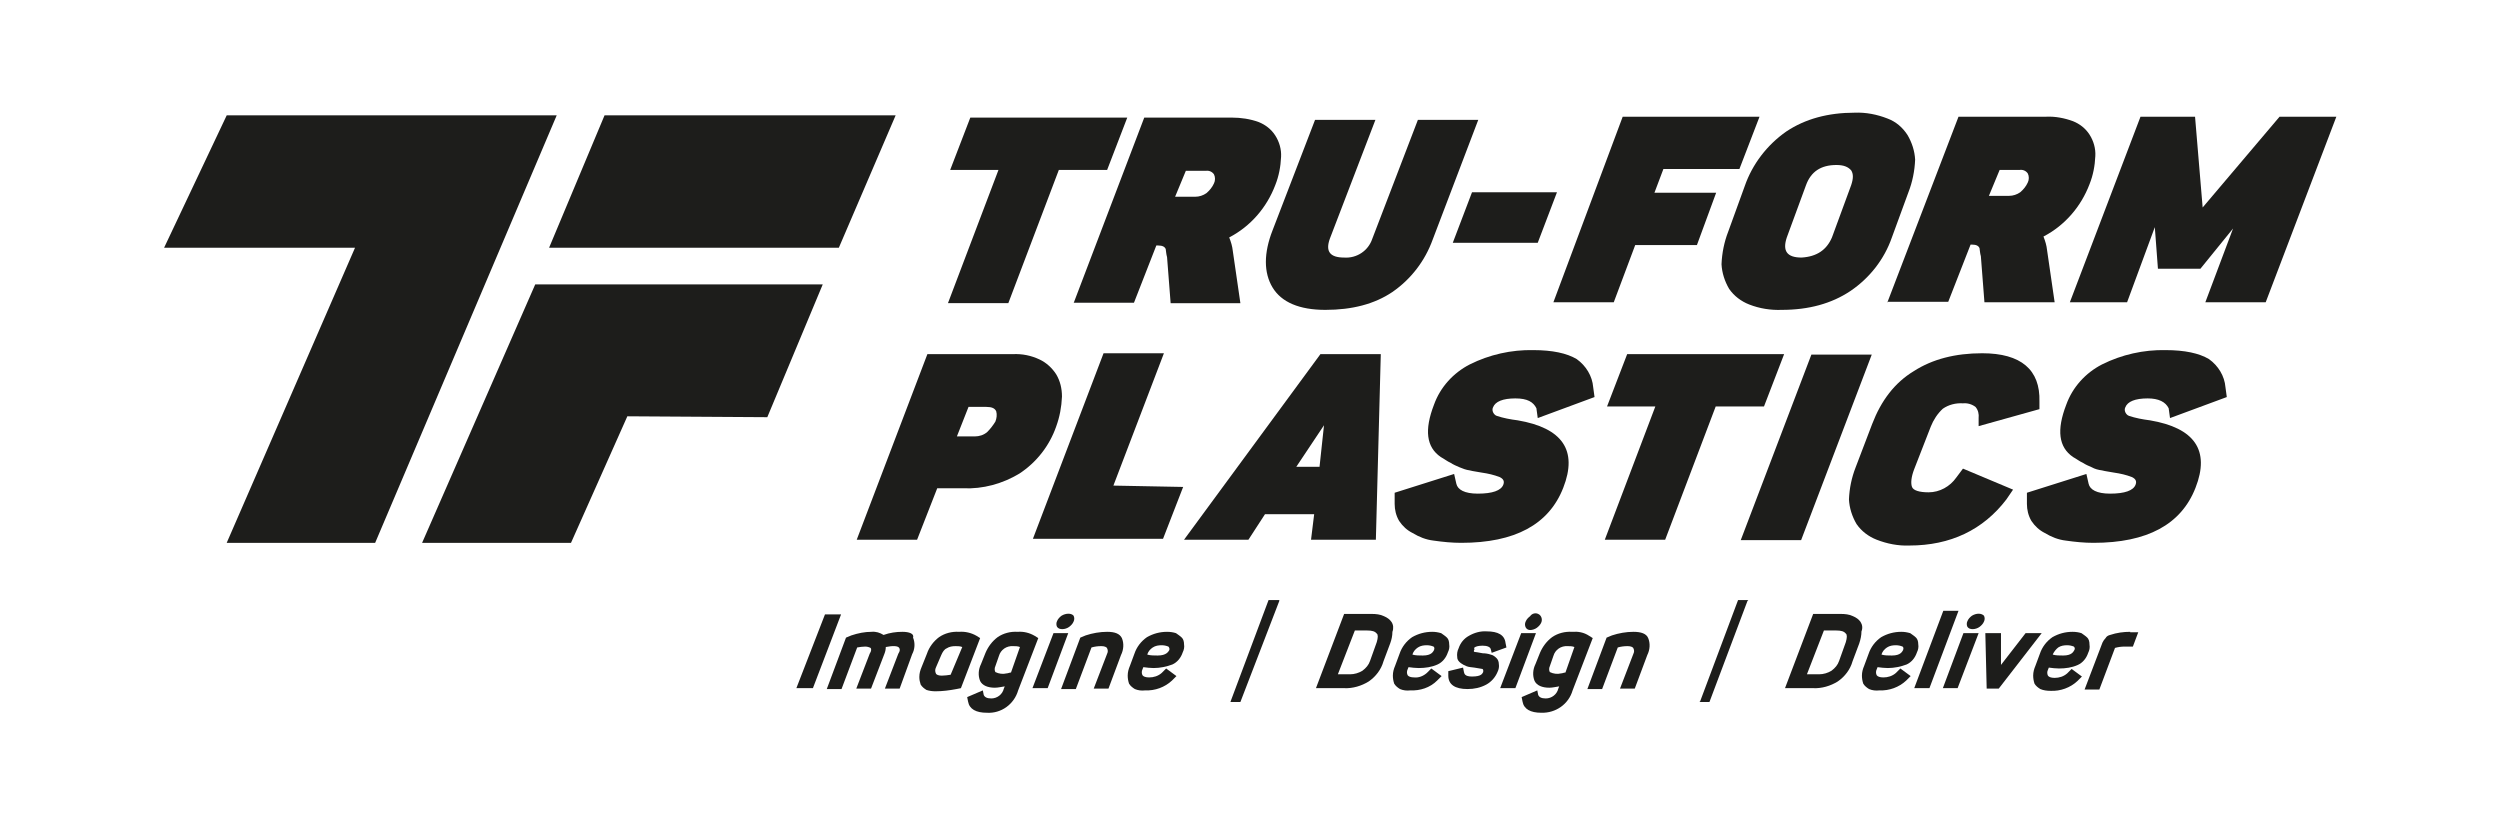 <svg xmlns="http://www.w3.org/2000/svg" xmlns:xlink="http://www.w3.org/1999/xlink" id="Layer_1" x="0px" y="0px" viewBox="0 0 559.1 184.5" style="enable-background:new 0 0 559.1 184.5;" xml:space="preserve"><style type="text/css">	.st0{fill:#1D1D1B;}</style><polygon class="st0" points="50.7,25.8 124.5,25.8 83.9,121.4 50.7,121.4 79.4,55.4 36.7,55.4 "></polygon><polygon class="st0" points="122.8,55.4 187.6,55.4 200.3,25.8 135.2,25.8 "></polygon><polygon class="st0" points="119.7,63.6 94.4,121.4 127.7,121.4 140.3,93.1 171.6,93.3 184,63.6 "></polygon><path class="st0" d="M212.5,38l4.5-11.7h35.1L247.6,38h-10.8l-11.3,29.8H212L223.3,38L212.5,38z"></path><path class="st0" d="M240.1,67.8l15.8-41.5h19.6c2,0,4.1,0.3,6,1c1.5,0.6,2.8,1.6,3.7,3c0.9,1.4,1.4,3.1,1.3,4.8 c-0.1,2.2-0.5,4.3-1.3,6.3c-1.9,5-5.5,9.2-10.3,11.7c0.4,1,0.7,2,0.8,3l1.7,11.7h-15.6l-0.8-10.3c-0.2-0.7-0.2-1.2-0.3-1.8 c-0.2-0.5-0.7-0.8-1.7-0.8h-0.4l-5,12.8h-13.5V67.8L240.1,67.8z M262.8,44h4.5c0.9,0,1.8-0.3,2.5-0.8c0.7-0.6,1.3-1.3,1.7-2.2 c0.3-0.6,0.3-1.4,0-2c-0.4-0.6-1.1-0.9-1.8-0.8h-4.5L262.8,44z"></path><path class="st0" d="M294.1,26.8h13.5l-10.2,26.6c-1,2.8,0,4.2,3.2,4.2c2.8,0.2,5.4-1.5,6.3-4.2l10.2-26.6h13.5l-10.2,26.8 c-1.7,4.7-4.8,8.8-9,11.7c-4,2.7-9,4-15,4c-5.8,0-9.8-1.7-11.8-5c-2-3.3-2-7.7,0-12.8L294.1,26.8z"></path><path class="st0" d="M348.2,43l-4.3,11.3h-19l4.3-11.3L348.2,43z"></path><path class="st0" d="M362.9,26.1h30.6L389,37.8h-17l-2,5.3h13.8l-4.3,11.7h-13.8l-4.8,12.8h-13.5L362.9,26.1z"></path><path class="st0" d="M390.2,41.6c1.7-4.9,5-9.2,9.3-12.2c4.2-2.8,9.3-4.2,15.3-4.2c2.5-0.1,5,0.4,7.3,1.3c1.9,0.7,3.4,2,4.5,3.7 c1,1.7,1.6,3.6,1.7,5.5c-0.1,2.5-0.6,5-1.5,7.3l-3.7,10.1c-1.7,4.9-5,9.1-9.3,12c-4.2,2.8-9.3,4.2-15.3,4.2c-2.5,0.1-5-0.3-7.3-1.2 c-1.8-0.7-3.4-1.9-4.5-3.5c-1-1.7-1.6-3.6-1.7-5.5c0.1-2.5,0.6-5,1.5-7.3L390.2,41.6z M409.7,53.1l4.3-11.7c0.5-1.5,0.5-2.5,0-3.3 c-0.7-0.8-1.7-1.2-3.3-1.2c-3.5,0-5.7,1.5-6.8,4.5l-4.3,11.7c-1,3,0,4.5,3.3,4.5C406.3,57.4,408.5,55.9,409.7,53.1z"></path><path class="st0" d="M422.1,67.6L438,26.1h19.6c2-0.1,4.1,0.3,6,1c1.5,0.6,2.8,1.6,3.7,3c0.9,1.4,1.4,3.1,1.3,4.8 c-0.1,2.2-0.5,4.3-1.3,6.3c-1.9,5-5.5,9.2-10.3,11.7c0.4,1,0.7,2,0.8,3l1.7,11.7h-15.7L443,57.3c-0.2-0.7-0.2-1.2-0.3-1.8 c-0.2-0.5-0.7-0.8-1.7-0.8h-0.3l-5,12.8h-13.5V67.6L422.1,67.6z M444.8,43.8h4.5c0.9,0,1.8-0.3,2.5-0.8c0.7-0.6,1.3-1.3,1.7-2.2 c0.3-0.6,0.3-1.4,0-2c-0.4-0.6-1.1-0.9-1.8-0.8h-4.5L444.8,43.8z"></path><path class="st0" d="M490.9,26.1l1.7,20.3l17.2-20.3h12.7l-15.8,41.5h-13.5l6.2-16.5l-7.3,9h-9.5l-0.7-9.3l-6.2,16.8h-12.8 l15.8-41.5H490.9z"></path><path class="st0" d="M205.1,120.7h-13.5l15.8-41.5h19.1c2.1-0.1,4.1,0.3,6,1.2c1.5,0.7,2.8,1.9,3.7,3.3c0.9,1.5,1.3,3.2,1.3,5 c-0.1,2.3-0.5,4.5-1.3,6.7c-1.5,4.3-4.4,8-8.2,10.5c-3.8,2.3-8.2,3.5-12.6,3.3h-5.8L205.1,120.7z M214,97.6h4c1,0,2-0.3,2.8-1 c0.7-0.7,1.3-1.5,1.8-2.3c0.3-0.7,0.4-1.6,0.2-2.3c-0.3-0.7-1-1-2.2-1h-4L214,97.6z"></path><path class="st0" d="M264.6,108.9l-4.5,11.6h-29.1l15.8-41.5h13.5l-11.3,29.6L264.6,108.9L264.6,108.9z"></path><path class="st0" d="M264.8,120.7l30.5-41.5h13.5l-1.1,41.5h-14.5l0.7-5.7h-11l-3.7,5.7H264.8z M296.1,95.1l-6.2,9.3h5.2L296.1,95.1 z"></path><path class="st0" d="M338.9,89.1c-2.8,0-4.5,0.7-5,2c-0.3,0.6,0,1.4,0.6,1.8c0.1,0,0.2,0.1,0.2,0.1c1.5,0.5,3.1,0.8,4.7,1 c10,1.7,13.5,6.7,10.2,15.1c-3.2,8.2-10.8,12.3-22.8,12.3c-2.1,0-4.1-0.2-6.2-0.5c-1.7-0.2-3.2-0.8-4.7-1.7c-1.2-0.6-2.2-1.5-3-2.7 c-0.7-1.2-1-2.5-1-3.8v-2.5l13.3-4.2l0.5,2.2c0.3,1.3,1.8,2.2,4.8,2.2c3.3,0,5.2-0.7,5.7-2c0.3-0.8,0-1.3-0.8-1.7 c-1.3-0.5-2.6-0.8-4-1c-1-0.2-2-0.3-2.7-0.5c-0.8-0.1-1.6-0.4-2.3-0.7c-0.7-0.3-1.4-0.6-2-1c-0.7-0.3-1.3-0.8-2.2-1.3 c-3.2-2.2-3.7-6-1.5-11.7c1.4-3.9,4.3-7.1,8-9c4.4-2.2,9.3-3.3,14.2-3.2c4.3,0,7.5,0.7,9.7,2c2.1,1.5,3.5,3.8,3.7,6.3l0.3,2.2 l-12.7,4.7l-0.3-2.2C342.9,89.9,341.6,89.1,338.9,89.1z"></path><path class="st0" d="M359.4,90.9l4.5-11.7H399l-4.5,11.7h-10.8l-11.3,29.8h-13.5l11.3-29.8L359.4,90.9z"></path><path class="st0" d="M418.6,79.3l-15.8,41.5h-13.5l15.8-41.5H418.6z"></path><path class="st0" d="M442.5,95.3v-1.8c0.1-0.9-0.1-1.8-0.7-2.5c-0.8-0.6-1.8-0.9-2.8-0.8c-1.6-0.1-3.2,0.3-4.5,1.2 c-1.2,1.1-2.1,2.5-2.7,4l-3.7,9.5c-0.7,1.8-0.8,3.2-0.5,4s1.7,1.2,3.7,1.2c2.5,0,4.8-1.3,6.2-3.3l1.5-2l11.2,4.7l-1.5,2.2 c-5.2,6.8-12.5,10.3-21.7,10.3c-2.5,0.1-5-0.4-7.3-1.3c-1.8-0.7-3.4-1.9-4.5-3.5c-1-1.7-1.6-3.6-1.7-5.5c0.1-2.5,0.6-4.9,1.5-7.2 l3.7-9.7c2-5.2,5-9.2,9.3-11.8c4.2-2.7,9.3-4,15.3-4c8.7,0,13,3.7,12.8,10.8v1.7L442.5,95.3z"></path><path class="st0" d="M480.3,89.1c-2.8,0-4.5,0.7-5,2c-0.3,0.6,0,1.4,0.6,1.8c0.1,0,0.2,0.1,0.2,0.1c1.5,0.5,3.1,0.8,4.7,1 c10,1.7,13.5,6.7,10.2,15.1c-3.2,8.2-10.8,12.3-22.8,12.3c-2.1,0-4.1-0.2-6.2-0.5c-1.7-0.2-3.2-0.8-4.7-1.7c-1.2-0.6-2.2-1.5-3-2.7 c-0.7-1.2-1-2.5-1-3.8v-2.5l13.3-4.2l0.5,2.2c0.3,1.3,1.8,2.2,4.8,2.2c3.3,0,5.2-0.7,5.7-2c0.3-0.8,0-1.3-0.8-1.7 c-1.3-0.5-2.6-0.8-4-1c-1-0.2-2-0.3-2.7-0.5c-0.8-0.1-1.6-0.3-2.3-0.7c-0.7-0.3-1.4-0.6-2-1c-0.7-0.3-1.3-0.8-2.2-1.3 c-3.2-2.2-3.7-6-1.5-11.7c1.4-3.9,4.3-7.1,8-9c4.4-2.2,9.3-3.3,14.2-3.2c4.3,0,7.5,0.7,9.7,2c2.1,1.5,3.5,3.8,3.7,6.3l0.3,2.2 l-12.7,4.7l-0.3-2.2C484.3,89.9,482.8,89.1,480.3,89.1z"></path><polygon class="st0" points="178.1,153.9 181.8,153.9 188.1,137.4 184.5,137.4 "></polygon><path class="st0" d="M201.8,141.3c-1.4,0-2.8,0.2-4.2,0.7c-0.8-0.5-1.7-0.8-2.7-0.7c-1.5,0-3,0.3-4.5,0.8l-1.2,0.5l-4.3,11.5h3.3 l3.5-9.3c0.6-0.1,1.2-0.2,1.8-0.2c0.4,0,0.8,0.1,1.2,0.3c0.2,0.2,0.2,0.7-0.2,1.3l-3,7.8h3.3l3-7.8c0.2-0.5,0.3-1,0.3-1.5 c1.5-0.3,2.7-0.3,3,0.2c0.2,0.3,0.2,0.7-0.2,1.3l-3,7.8h3.3l2.8-7.7c0.6-1.1,0.7-2.5,0.2-3.7C204.5,141.7,203.3,141.3,201.8,141.3z"></path><path class="st0" d="M214.5,141.3c-1.6-0.1-3.2,0.3-4.5,1.2c-1.2,0.9-2.2,2.2-2.7,3.7l-1.2,3c-0.3,0.7-0.5,1.4-0.5,2.2 c0,0.6,0.1,1.1,0.3,1.7c0.3,0.5,0.8,0.9,1.3,1.2c0.6,0.2,1.3,0.3,2,0.3c1.6,0,3.1-0.2,4.7-0.5l1-0.2l4.3-11.2l-0.8-0.5 C217.2,141.5,215.8,141.2,214.5,141.3z M212.6,150.9c-0.7,0.1-1.3,0.2-2,0.2c-0.7,0-1.2-0.2-1.3-0.5c-0.2-0.4-0.2-0.9,0-1.3l1.2-2.8 c0.3-0.7,0.7-1.3,1.2-1.5c0.6-0.4,1.3-0.5,2-0.5c0.5,0,1,0,1.5,0.2L212.6,150.9z"></path><path class="st0" d="M227.6,141.3c-1.6-0.1-3.2,0.3-4.5,1.2c-1.2,0.9-2.1,2.1-2.7,3.5l-1,2.5c-0.6,1.2-0.7,2.6-0.2,3.8 c0.5,1,1.7,1.5,3.3,1.5c0.7,0,1.5-0.2,2.2-0.3l-0.2,0.5c-0.3,1.3-1.5,2.2-2.8,2.2c-1,0-1.5-0.3-1.7-0.8l-0.2-1l-3.5,1.5l0.2,1 c0.3,1.7,1.8,2.5,4.2,2.5c3.2,0.2,6.1-1.9,7-5l4.5-11.7l-0.8-0.5C230.2,141.5,228.9,141.2,227.6,141.3z M226.1,150.4 c-0.3,0-0.7,0.2-1,0.2c-0.8,0.2-1.7,0.1-2.5-0.3c-0.2-0.4-0.2-0.9,0-1.3l0.8-2.3c0.4-1.4,1.7-2.3,3.2-2.2c0.5,0,1,0,1.5,0.2 L226.1,150.4z"></path><polygon class="st0" points="230.9,153.9 234.3,153.9 238.9,141.6 235.6,141.6 "></polygon><path class="st0" d="M237.4,137.7c-0.4,0.3-0.8,0.7-1,1.2c-0.2,0.4-0.2,0.9,0,1.3c0.3,0.4,0.7,0.5,1.2,0.5c0.5,0,1.1-0.2,1.5-0.5 c0.4-0.3,0.8-0.7,1-1.2c0.2-0.4,0.2-0.9,0-1.3C239.6,137.1,238.4,137.1,237.4,137.7z"></path><path class="st0" d="M247.6,141.3c-1.6,0-3.3,0.3-4.8,0.8l-1.2,0.5l-4.3,11.5h3.3l3.5-9.3c0.7-0.2,1.4-0.3,2.2-0.3 c0.7,0,1.2,0.2,1.3,0.5c0.2,0.4,0.2,0.8,0,1.2l-3,7.8h3.3l2.8-7.5c0.6-1.2,0.7-2.6,0.2-3.8C250.4,141.7,249.3,141.3,247.6,141.3z"></path><path class="st0" d="M264.3,142.6c-0.4-0.4-0.9-0.7-1.3-1c-0.6-0.2-1.3-0.3-2-0.3c-1.6,0-3.1,0.4-4.5,1.2c-1.3,0.9-2.3,2.2-2.8,3.7 l-1,2.7c-0.3,0.7-0.5,1.4-0.5,2.2c0,0.6,0.1,1.2,0.3,1.8c0.3,0.5,0.8,0.9,1.3,1.2c0.7,0.3,1.5,0.4,2.3,0.3c2.2,0.1,4.4-0.7,6-2.2 l1-1l-2.3-1.7l-1,1l0,0c-0.8,0.7-1.8,1-2.8,1c-0.8,0-1.3-0.2-1.5-0.5c-0.2-0.4-0.2-0.9,0-1.3l0.2-0.5c0.8,0.1,1.5,0.2,2.3,0.2 c1.4,0,2.9-0.3,4.2-0.8c1.1-0.5,1.9-1.5,2.3-2.7c0.3-0.6,0.4-1.2,0.3-1.8C264.8,143.4,264.6,142.9,264.3,142.6z M258.9,146.6 c-0.8,0-1.6,0-2.3-0.2v-0.1c0.2-0.6,0.6-1.1,1.2-1.5c0.6-0.4,1.3-0.5,2-0.5c0.5,0,1,0.1,1.5,0.3c0.2,0.2,0.3,0.5,0.2,0.8 C261.3,145.7,260.9,146.6,258.9,146.6z"></path><polygon class="st0" points="275.2,156.9 275.2,157 277.4,157 286.1,134.4 286.1,134.2 283.7,134.2 "></polygon><path class="st0" d="M311.2,139.1c-0.4-0.6-1-1-1.7-1.3c-0.8-0.4-1.8-0.5-2.7-0.5h-6.2l-6.3,16.6h6.3c1.9,0.1,3.9-0.5,5.5-1.5 c1.6-1.1,2.8-2.7,3.3-4.5l1.5-4c0.3-0.8,0.5-1.7,0.5-2.6C311.7,140.5,311.6,139.7,311.2,139.1z M307.9,143.6l-1.5,4.2 c-0.3,0.9-0.9,1.6-1.7,2.2c-0.8,0.5-1.8,0.8-2.8,0.8h-2.7l3.8-9.8h2.7c1.2,0,1.8,0.2,2.2,0.7C308.2,141.9,308.2,142.6,307.9,143.6z"></path><path class="st0" d="M323.6,142.6c-0.4-0.4-0.9-0.7-1.3-1c-0.7-0.2-1.3-0.3-2-0.3c-1.6,0-3.1,0.4-4.5,1.2c-1.3,0.9-2.3,2.2-2.8,3.7 l-1,2.7c-0.3,0.7-0.5,1.4-0.5,2.2c0,0.6,0.1,1.2,0.3,1.8c0.3,0.5,0.8,0.9,1.3,1.2c0.7,0.3,1.5,0.4,2.3,0.3c2.2,0.1,4.4-0.6,6-2.2 l1-1l-2.3-1.7l-1,1l0,0c-0.8,0.7-1.8,1.1-2.8,1c-0.8,0-1.3-0.2-1.5-0.5c-0.2-0.4-0.2-0.9,0-1.3l0.2-0.5c0.8,0.1,1.5,0.2,2.3,0.2 c1.4,0,2.9-0.2,4.2-0.8c1.1-0.5,1.9-1.5,2.3-2.7c0.3-0.6,0.4-1.2,0.3-1.8C324.1,143.4,323.9,142.9,323.6,142.6z M320.7,145.4 c-0.2,0.3-0.5,1.2-2.5,1.2c-0.8,0-1.6,0-2.3-0.2v-0.1c0.2-0.6,0.6-1.1,1.2-1.5c0.6-0.4,1.3-0.5,2-0.5c0.5,0,1,0.1,1.5,0.3 C320.7,144.7,320.9,144.9,320.7,145.4L320.7,145.4z"></path><path class="st0" d="M331.6,144.4c1,0,1.7,0.3,1.8,0.8l0.2,0.8l3.3-1.2l-0.2-1c-0.2-1.8-1.7-2.6-4.2-2.6c-1.4-0.1-2.8,0.3-4,1 c-1.1,0.6-1.9,1.6-2.3,2.8c-0.3,0.6-0.4,1.3-0.3,2c0,0.6,0.4,1,0.8,1.3c0.4,0.3,0.8,0.5,1.3,0.7c0.5,0.2,1,0.2,1.7,0.3 c1.2,0.2,1.7,0.3,1.8,0.3s0.3,0.2,0.2,0.7c-0.2,0.3-0.3,1-2.5,1c-1.7,0-1.7-0.7-1.8-1l-0.2-1l-3.3,0.8v1c0,2,1.5,3,4.3,3 c1.5,0,2.9-0.3,4.2-1c1.1-0.6,2-1.6,2.5-2.8c0.3-0.6,0.4-1.2,0.3-1.8c0-0.5-0.2-1-0.5-1.3c-0.4-0.4-0.8-0.7-1.3-0.8 c-0.6-0.2-1.2-0.3-1.8-0.3c-1.2-0.2-1.5-0.3-1.8-0.3c-0.2,0-0.3-0.2,0-0.7C329.4,145.1,329.7,144.4,331.6,144.4z"></path><polygon class="st0" points="340.2,141.6 335.5,153.9 338.9,153.9 343.5,141.6 "></polygon><path class="st0" d="M342.2,140.9c0.5,0,1.1-0.2,1.5-0.5c0.4-0.3,0.8-0.7,1-1.2c0.3-0.7,0-1.6-0.7-1.9c-0.6-0.3-1.4-0.1-1.8,0.5 c-0.4,0.3-0.8,0.7-1,1.2c-0.2,0.4-0.2,0.9,0,1.3C341.4,140.7,341.8,140.9,342.2,140.9z"></path><path class="st0" d="M351.6,141.3c-1.6-0.1-3.2,0.3-4.5,1.2c-1.2,0.9-2.1,2.1-2.7,3.5l-1,2.5c-0.6,1.2-0.7,2.6-0.2,3.8 c0.5,1,1.7,1.5,3.3,1.5c0.7,0,1.5-0.2,2.2-0.3l-0.2,0.5c-0.3,1.3-1.5,2.2-2.8,2.2c-1,0-1.5-0.3-1.7-0.8l-0.2-1l-3.5,1.5l0.2,1 c0.3,1.7,1.8,2.5,4.2,2.5c3.2,0.1,6.1-1.9,7-5l4.5-11.7l-0.8-0.5C354.2,141.4,352.9,141.2,351.6,141.3z M350.1,150.4 c-0.3,0-0.7,0.2-1,0.2c-0.8,0.2-1.7,0.1-2.5-0.3c-0.2-0.4-0.2-0.9,0-1.3l0.8-2.3c0.4-1.4,1.7-2.3,3.2-2.2c0.5,0,1,0,1.5,0.2 L350.1,150.4z"></path><path class="st0" d="M365.3,141.3c-1.6,0-3.3,0.3-4.8,0.8l-1.2,0.5l-4.3,11.5h3.3l3.5-9.3c0.7-0.2,1.4-0.3,2.2-0.3 c0.7,0,1.2,0.2,1.3,0.5c0.2,0.4,0.2,0.8,0,1.2l-3,7.8h3.3l2.8-7.5c0.6-1.2,0.7-2.6,0.2-3.8C368.2,141.7,367,141.3,365.3,141.3z"></path><polygon class="st0" points="380.2,156.9 380,157 382.3,157 390.8,134.4 391,134.2 388.7,134.2 "></polygon><path class="st0" d="M416.1,139.1c-0.4-0.6-1-1-1.7-1.3c-0.8-0.4-1.8-0.5-2.7-0.5h-6.2l-6.3,16.6h6.3c1.9,0.1,3.9-0.5,5.5-1.5 c1.6-1.1,2.8-2.7,3.3-4.5l1.5-4c0.3-0.9,0.5-1.8,0.5-2.7C416.6,140.5,416.5,139.7,416.1,139.1z M412.8,143.6l-1.5,4.2 c-0.3,0.9-0.9,1.6-1.7,2.2c-0.8,0.5-1.8,0.8-2.8,0.8h-2.7l3.8-9.8h2.7c1.2,0,1.8,0.2,2.2,0.7C413.1,141.9,413.1,142.6,412.8,143.6z"></path><path class="st0" d="M428.5,142.6c-0.4-0.4-0.9-0.7-1.3-1c-0.7-0.2-1.3-0.3-2-0.3c-1.6,0-3.1,0.4-4.5,1.2c-1.3,0.9-2.3,2.2-2.8,3.7 l-1,2.7c-0.3,0.7-0.5,1.4-0.5,2.2c0,0.6,0.1,1.2,0.3,1.8c0.3,0.5,0.8,0.9,1.3,1.2c0.7,0.3,1.5,0.4,2.3,0.3c2.2,0.1,4.4-0.7,6-2.2 l1-1l-2.3-1.7l-1,1l0,0c-0.8,0.7-1.8,1-2.8,1c-0.8,0-1.3-0.2-1.5-0.5c-0.2-0.4-0.2-0.9,0-1.3l0.2-0.5c0.8,0.1,1.5,0.2,2.3,0.2 c1.4,0,2.9-0.3,4.2-0.8c1.1-0.5,1.9-1.5,2.3-2.7c0.3-0.6,0.4-1.2,0.3-1.8C429,143.4,428.8,142.9,428.5,142.6z M425.6,145.4 c-0.2,0.3-0.5,1.2-2.5,1.2c-0.8,0-1.6,0-2.3-0.2v-0.1c0.2-0.6,0.6-1.1,1.2-1.5c0.6-0.4,1.3-0.5,2-0.5c0.5,0,1,0.1,1.5,0.3 C425.6,144.7,425.8,144.9,425.6,145.4z"></path><polygon class="st0" points="434.6,136.6 428.1,153.9 431.5,153.9 438,136.6 "></polygon><polygon class="st0" points="434.5,153.9 437.8,153.9 442.5,141.6 439.1,141.6 "></polygon><path class="st0" d="M441,137.7c-0.4,0.3-0.8,0.7-1,1.2c-0.2,0.4-0.2,0.9,0,1.3c0.3,0.4,0.7,0.5,1.2,0.5c0.5,0,1.1-0.2,1.5-0.5 c0.4-0.3,0.8-0.7,1-1.2c0.2-0.4,0.2-0.9,0-1.3C443.1,137.1,442,137.1,441,137.7z"></path><polygon class="st0" points="453,141.6 447.5,148.7 447.5,141.6 444,141.6 444.3,154 447,154 456.6,141.6 "></polygon><path class="st0" d="M466.8,142.6c-0.4-0.4-0.9-0.7-1.3-1c-0.6-0.2-1.3-0.3-2-0.3c-1.6,0-3.1,0.4-4.5,1.2c-1.3,0.9-2.3,2.2-2.8,3.7 l-1,2.7c-0.3,0.7-0.5,1.4-0.5,2.2c0,0.6,0.1,1.2,0.3,1.8c0.3,0.5,0.8,0.9,1.3,1.2c0.7,0.3,1.5,0.4,2.3,0.4c2.2,0.1,4.4-0.7,6-2.2 l1-1l-2.3-1.7l-1,1l0,0c-0.8,0.7-1.8,1-2.8,1c-0.8,0-1.3-0.2-1.5-0.5c-0.2-0.4-0.2-0.9,0-1.3l0.2-0.5c0.8,0.1,1.5,0.2,2.3,0.2 c1.4,0,2.9-0.2,4.2-0.8c1.1-0.5,1.9-1.5,2.3-2.7c0.3-0.6,0.4-1.2,0.3-1.8C467.3,143.4,467.1,142.9,466.8,142.6z M463.9,145.4 c-0.2,0.3-0.5,1.2-2.5,1.2c-0.8,0-1.6,0-2.3-0.2v-0.1c0.3-0.6,0.7-1.1,1.2-1.5c0.6-0.4,1.3-0.5,2-0.5c0.5,0,1,0.1,1.5,0.3 C464,144.8,464.1,145.1,463.9,145.4z"></path><path class="st0" d="M476.4,141.3c-1.5,0-3,0.2-4.5,0.7c-0.4,0.1-0.8,0.3-1,0.7c-0.3,0.3-0.5,0.6-0.7,1l-4,10.5h3.3l3.5-9.3l0,0 c0.7-0.2,1.4-0.3,2.2-0.3h1.8l1.2-3.2H476.4z"></path></svg>